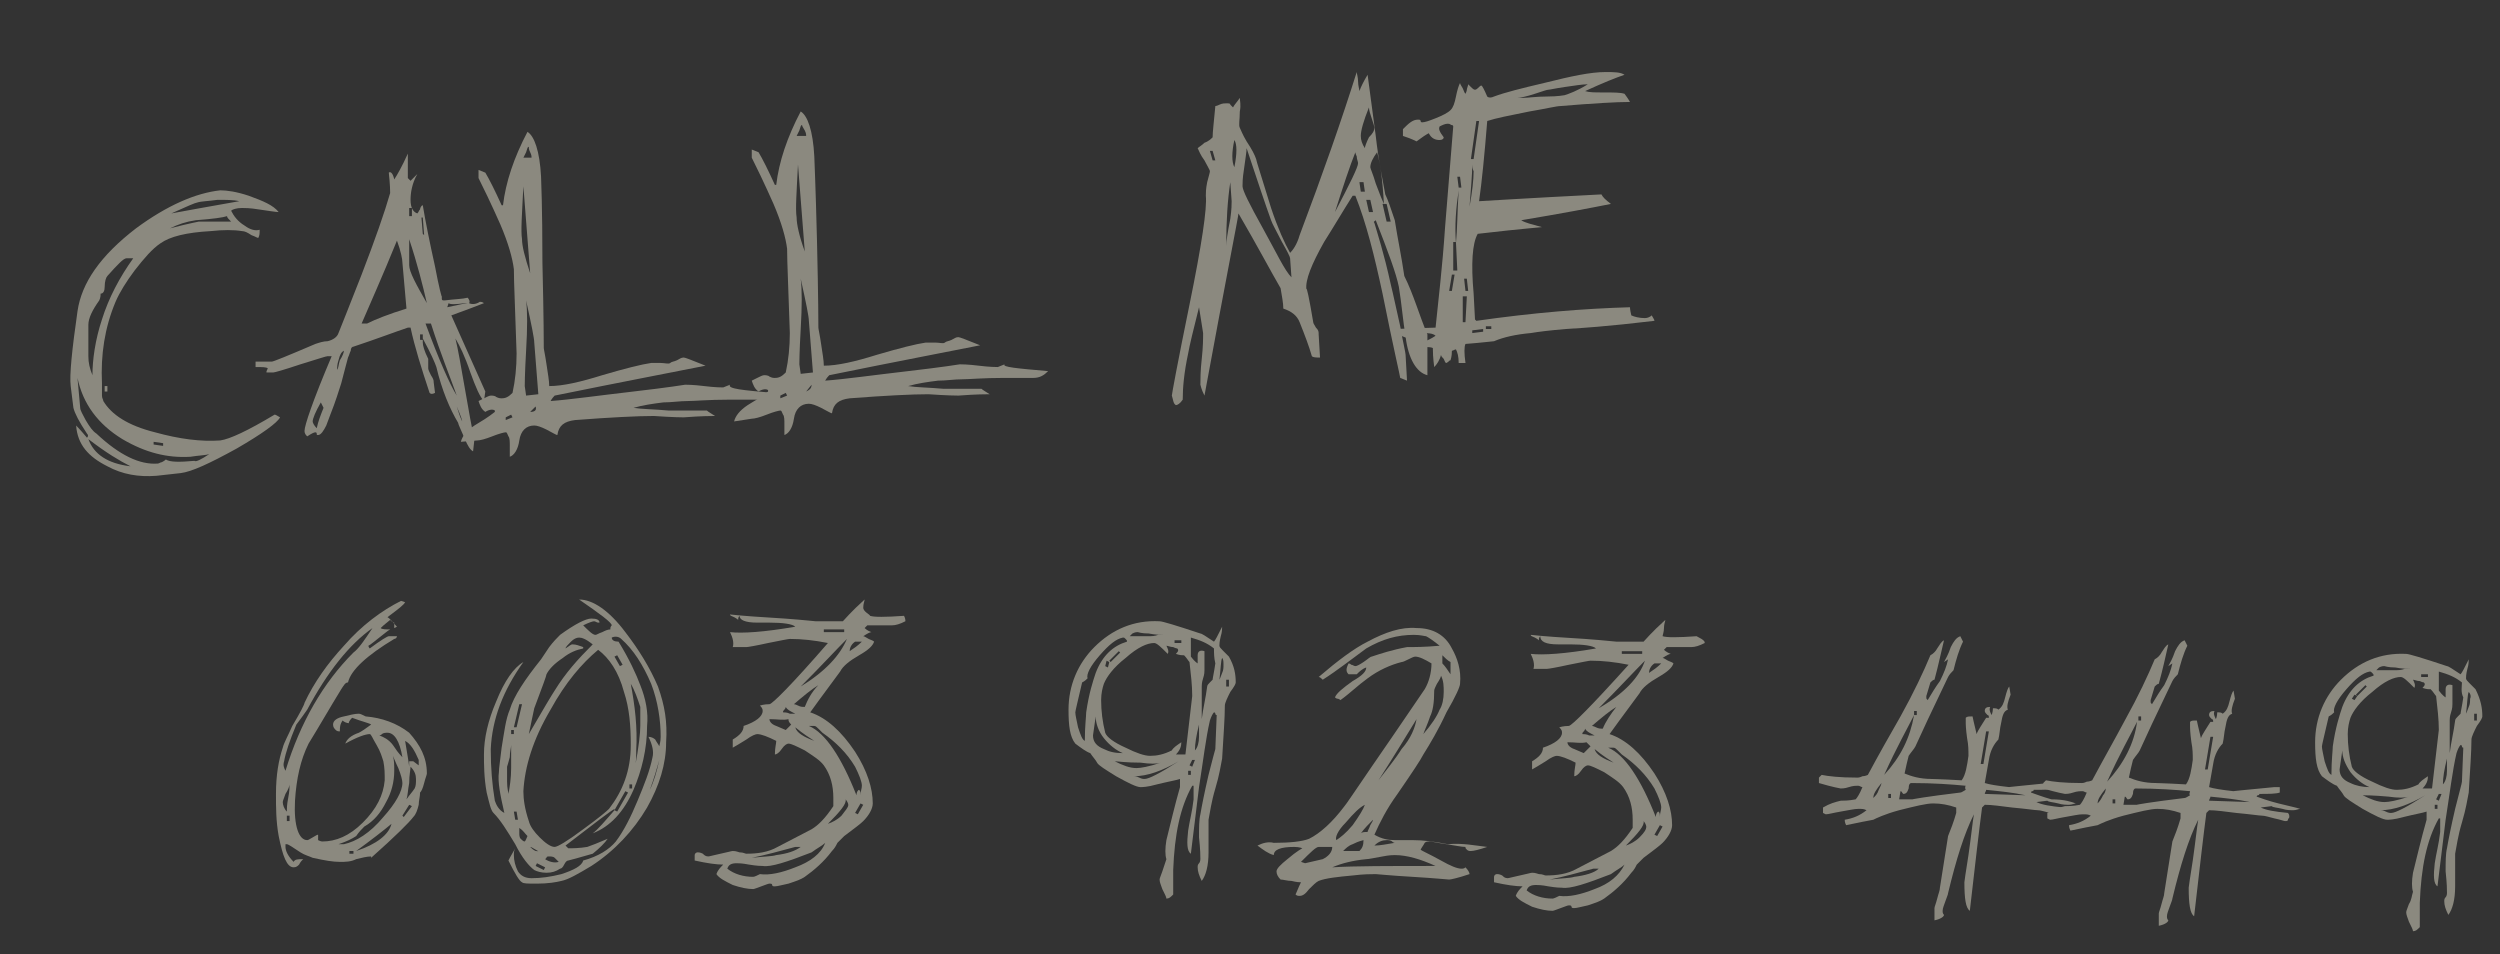 <?xml version="1.0" encoding="utf-8"?>
<!-- Generator: Adobe Illustrator 21.0.2, SVG Export Plug-In . SVG Version: 6.00 Build 0)  -->
<svg version="1.1" id="Vrstva_1" xmlns="http://www.w3.org/2000/svg" xmlns:xlink="http://www.w3.org/1999/xlink" x="0px" y="0px"
	 viewBox="0 0 183.9 70.2" style="enable-background:new 0 0 183.9 70.2;" xml:space="preserve">
<rect x="0" y="0" width="183.9" height="70.2" fill="#333333" stroke="none"/>
<style type="text/css">
	.st0{opacity:0.43;}
	.st1{enable-background:new    ;}
	.st2{fill:#FFFBE4;}
</style>
<g>
	<title>call</title>
	<g id="Vrstva_2">
		<g id="Vrstva_1-2">
			<g class="st0">
				<g class="st1">
					<path class="st2" d="M31.4,56.9c0,0.1-0.1,0.3-0.2,0.7c-0.1,0.4-0.2,0.6-0.3,0.7c0,0.3-0.1,0.6-0.1,0.9
						c-0.1,0.4-0.2,0.7-0.4,0.9c-0.3,0.4-1.3,1.4-3.1,3l0-0.1c-0.3,0-0.7,0.1-1.1,0.2c-0.4,0.2-0.8,0.2-1.2,0.2
						c-0.5,0-1.1-0.1-2-0.3c-0.2-0.1-0.6-0.2-0.9-0.4c-0.6-0.4-0.9-0.6-1-0.6c0,0-0.1,0-0.1,0c0,0,0,0,0,0.2c0,0.3,0.2,0.7,0.6,1.1
						c0.1-0.2,0.3-0.2,0.7-0.2c-0.1,0.1-0.2,0.2-0.3,0.4c-0.1,0.1-0.2,0.2-0.4,0.2c-0.5,0-0.8-0.8-1.1-2.3c-0.2-1.1-0.2-2.1-0.2-3.1
						c0-1.4,0.2-2.5,0.5-3.4c0.1-0.4,0.4-0.9,0.7-1.6c0.6-1,0.9-1.6,0.9-1.7c0.7-1.5,1.7-2.9,2.9-4.2c1.3-1.5,2.8-2.6,4.2-3.3
						l0.3,0.1c-0.1,0.2-0.5,0.5-1.3,1.1c0.2,0.1,0.4,0.4,0.7,0.7L29,46.2l0-0.4c-0.1,0-0.2-0.1-0.3-0.2c-0.1,0.1-0.4,0.3-0.7,0.6
						c0.1,0.1,0.4,0.1,0.7,0.1c-0.2,0.1-0.4,0.3-0.8,0.6c-0.4,0.3-0.6,0.5-0.8,0.6c0,0,0,0.1,0.1,0.2c0.8-0.6,1.3-0.9,1.4-0.9l0.6,0
						C29.2,46.9,29.1,47,29,47c0,0,0,0,0,0c-2,1.2-3.2,2.3-3.4,3.2c-0.2,0-0.3,0.2-0.5,0.5c-0.8,1.3-1.6,2.7-2.4,4
						c-0.6,1.2-0.9,2.6-1,4.2c-0.1,1.9,0.3,2.9,0.9,2.9c0.1,0,0.2-0.1,0.4-0.2c0.2-0.1,0.3-0.2,0.4-0.2l0,0.4c0,0,0.2,0.1,0.3,0.1
						c1,0,2-0.4,3-1.4c1-1,1.5-2,1.6-3.1c0-0.5,0-0.9-0.1-1.4c-0.1-0.3-0.2-0.7-0.5-1.2S27.3,54,27.2,54c-0.3,0-0.9,0.2-1.8,0.7
						c0.1-0.3,0.4-0.6,1-0.8c0.2-0.1,0.5-0.3,0.9-0.6c-0.1-0.1-0.6-0.2-1.4-0.5c-0.2,0.2-0.3,0.4-0.2,0.4c-0.2,0-0.4-0.1-0.5-0.2
						c-0.2,0.3-0.2,0.5-0.2,0.8c-0.1,0-0.2,0-0.3-0.1c-0.1-0.1-0.2-0.2-0.2-0.4c0-0.3,0.3-0.5,0.8-0.6c0.4-0.1,0.8-0.2,1.1-0.2
						c0.1,0,0.3,0.1,0.5,0.2c1.2,0.1,2.3,0.5,3.2,1.2C30.9,54.8,31.4,55.7,31.4,56.9z M21.3,57.7c0,0.1-0.1,0.4-0.3,0.7
						c-0.1,0.3-0.2,0.5-0.2,0.6c0,0.2,0.1,0.5,0.3,0.7c0-0.2,0-0.5,0.1-1C21.3,58.2,21.3,57.9,21.3,57.7z M27.4,46.2
						c-1.7,1.2-3.3,3.2-4.8,6c-0.2,0.3-0.5,0.7-0.8,1.1c-0.5,1.2-0.8,2.1-0.9,2.7c-0.1,0.3,0,0.5,0.1,0.7c1.1-3.6,2.8-6.5,5-8.7
						C26.4,47.7,26.8,47.1,27.4,46.2z M21.3,60.4l0-0.4l-0.2,0l0,0.4L21.3,60.4z M29.6,57.6c0-0.2-0.1-0.6-0.3-1.1
						c-0.2-0.4-0.3-0.7-0.4-0.9c0.1,0.3,0.1,0.7,0.1,1.1c0,0.8-0.2,1.6-0.6,2.3c-0.4,0.8-0.9,1.4-1.6,1.8c-0.2,0.2-0.4,0.4-0.6,0.7
						c-0.3,0.2-0.7,0.4-1.3,0.6l0.4,0c0.9-0.2,1.9-0.8,2.9-2C29.1,59.1,29.6,58.2,29.6,57.6z M26,62.8l0-0.2l-0.3,0l0,0.2L26,62.8z
						 M28.8,60.6c-0.6,0.5-1.5,1.2-2.6,2C27.7,62.1,28.6,61.4,28.8,60.6z M29.6,55.7c-0.2-1.2-0.6-1.8-1.1-1.8c-0.1,0-0.3,0-0.4,0.1
						c-0.1,0.1-0.2,0.1-0.2,0.1c0.3,0.1,0.7,0.3,1,0.7C29.1,55.1,29.3,55.4,29.6,55.7z M30.3,59.3l-0.2-0.1L29.6,60l0.1,0.1
						L30.3,59.3z M30.8,56.3l0-0.4c-0.3-0.7-0.6-1.2-1-1.4c0.2,1.2,0.3,1.8,0.3,1.9l0-0.4l0.3,0L30.8,56.3z M30.6,57.3
						c0-0.3-0.1-0.6-0.4-0.9c0,0.2-0.1,0.6-0.1,1.2c-0.1,0.5-0.1,0.9-0.2,1.2c0.2-0.3,0.4-0.5,0.6-0.8
						C30.6,57.8,30.6,57.6,30.6,57.3z"/>
					<path class="st2" d="M49,54.6c0,1.6-0.5,3.2-1.4,4.8c-1,1.7-2.4,3.2-4.1,4.3c-1,0.6-1.7,1-2.2,1.1c-0.4,0.1-1,0.2-1.8,0.2
						c-0.7,0-1,0-1.1-0.1c-0.2-0.1-0.5-0.6-1-1.6c0,0,0.2-0.4,0.5-0.9c-0.1,0.2-0.1,0.3-0.1,0.5c0,0.4,0.1,0.8,0.3,1.2
						c0.2,0.3,0.5,0.5,1,0.5c0.7,0,1.4-0.1,2.2-0.3c0.9-0.3,1.5-0.6,1.6-1c1.1-0.3,1.9-0.8,2.4-1.4c0.6-0.8,1.1-1.8,1.6-3
						c0.5-1.2,0.9-2.2,1.1-3.2c0.1-0.4,0-0.9-0.3-1.5c0.2,0,0.4,0.1,0.5,0.2c0.1,0.2,0.2,0.3,0.3,0.5c0-0.1,0.1-0.3,0.1-0.7
						c0-1.2-0.2-2.6-0.7-3.9c-0.6-1.4-1.3-2.5-2.2-3.3c-0.2-0.2-0.5-0.2-0.7-0.1c0,0.2,0.2,0.3,0.5,0.3c0.8,1.3,1.3,2.4,1.6,3.2
						c0.4,1,0.6,2,0.5,3c0,1.7-0.4,3.3-1,4.7c-0.7,1.6-1.7,2.7-3,3.2c0.4-0.3,0.9-0.9,1.6-1.7l0-0.1c-0.2,0.1-1.4,1-3.6,2.7l0.2,0.2
						c0.3,0,0.8,0,1.4-0.1c0.3-0.1,0.8-0.3,1.5-0.6c-0.2,0.3-0.6,0.7-1.1,1.1c-0.4,0.1-1,0.3-1.8,0.5c-0.1,0-0.2,0.1-0.3,0.3
						c-0.1,0.2-0.2,0.3-0.3,0.3c-0.3,0.2-0.6,0.3-1,0.3c-0.4,0-0.7-0.1-0.9-0.2c-0.4-0.3-0.9-0.9-1.4-1.9c-0.6-1-1.1-1.8-1.6-2.3
						c-0.2-0.2-0.3-0.7-0.5-1.5c-0.2-1.1-0.2-2.1-0.2-2.8c0-1.2,0.3-2.5,0.9-3.9c0.6-1.5,1.3-2.5,2-2.9c-1.5,2.1-2.3,4.2-2.4,6.4
						c0,1.4,0.1,2.6,0.3,3.8c0.1,0.3,0.3,0.7,0.7,0.9c-0.3-1.3-0.5-2.3-0.4-3c0-0.3,0.1-0.9,0.2-1.8c0.2-1.2,0.3-2.1,0.6-2.8
						c0.3-1,1.1-2.2,2.3-3.7c0,0,0.2-0.3,0.6-0.9c0.3-0.4,0.6-0.7,0.8-0.9c1.1-0.8,1.9-1.2,2.3-1.2c0.4,0,0.6,0.1,0.6,0.3
						c0,0-0.1,0-0.1,0c-0.1,0-0.2-0.1-0.3-0.1c-0.1,0-0.4,0.1-0.8,0.3c0.4,0.4,0.7,0.7,0.9,0.7c0.1,0,0.2-0.1,0.5-0.2
						c0.2-0.1,0.4-0.2,0.6-0.2c0,0,0-0.1,0-0.1c0,0,0-0.1,0.1-0.2c0-0.2-0.8-0.8-2.4-1.9c1,0,2.2,0.8,3.4,2.4c1,1.3,1.8,2.6,2.4,4
						C48.9,51.9,49.1,53.1,49,54.6z M37.6,54.8c0,0.2-0.1,0.5-0.1,0.9c-0.1,0.4-0.2,0.7-0.2,0.7c0,0.2,0,0.6,0,1.1
						c0,0.5,0.1,0.8,0.1,0.9c0.1-0.5,0.2-1.2,0.2-1.9C37.6,55.3,37.6,54.8,37.6,54.8z M37.8,54l0-0.3l-0.2,0l0,0.3L37.8,54z
						 M38.4,51.8l-0.2,0l-0.4,1.7l0.2,0L38.4,51.8z M38.1,60.3L38,59.7l-0.2,0l0.1,0.6L38.1,60.3z M38.8,61.5
						c-0.2-0.2-0.3-0.4-0.6-0.6l0,0.4c0,0.1,0,0.3,0.1,0.4c0.1,0.1,0.2,0.2,0.3,0.2C38.7,61.8,38.7,61.7,38.8,61.5z M46.4,54.8
						c0-1.4-0.1-2.7-0.5-3.9c-0.4-1.5-1.1-2.5-1.9-3.1c-1.2,1-2.4,2.4-3.5,4.4c-1.3,2.2-1.9,4.2-2,6c0,0.6,0.1,1.3,0.4,2.2
						c0.1,0.4,0.4,0.8,0.8,1.2c0.4,0.4,0.8,0.7,1.1,0.7c0.2,0,0.9-0.4,2.1-1.3c1.1-0.8,1.7-1.3,1.9-1.5
						C45.8,58.2,46.4,56.7,46.4,54.8z M43.6,47.4c-0.5-0.4-0.8-0.5-1-0.5c-0.2,0-0.4,0.1-0.6,0.3c-0.2,0.2-0.4,0.4-0.4,0.5
						c0.3-0.2,0.4-0.3,0.5-0.3c0.3,0,0.5,0.1,0.8,0.2l0,0.1c-0.5,0.1-1,0.3-1.5,0.7c-0.6,0.4-1,0.8-1.2,1.2c0,0.1-0.3,0.9-0.9,2.5
						c-0.1,0.4-0.2,1-0.4,1.9c1.1-1.9,1.7-2.9,1.9-3.2C41.6,49.5,42.5,48.5,43.6,47.4z M39.8,62.7c-0.1,0-0.2-0.1-0.4-0.2
						c-0.2-0.1-0.3-0.2-0.4-0.2c0.1,0.1,0.2,0.2,0.4,0.3C39.7,62.6,39.8,62.7,39.8,62.7z M40.1,63.8l-0.6-0.3l-0.1,0.2L40,64
						L40.1,63.8z M41.1,63.4c0,0-0.1-0.1-0.3-0.3C40.7,63,40.5,63,40.4,63c-0.1,0-0.2,0-0.2,0.1c-0.1,0.1-0.1,0.1-0.1,0.1
						C40.4,63.4,40.8,63.5,41.1,63.4z M45.8,48.9l-0.4-0.7l-0.2,0.1l0.4,0.7L45.8,48.9z M46.2,58.3l-0.2-0.1l-0.8,1.4l0.2,0.1
						L46.2,58.3z M46.5,58l0-0.3l-0.2,0l0,0.3L46.5,58z M47.1,53.4c0-0.8,0-1.2,0-1.4c-0.2-0.6-0.4-1.2-0.7-1.7
						c0.3,1.6,0.5,3.2,0.4,4.9c0,0.4,0,0.9-0.1,1.3C47,54.9,47.1,53.9,47.1,53.4z M48.5,55.9c-0.2,0.7-0.4,1.4-0.7,2.2
						C48.1,57.5,48.3,56.8,48.5,55.9z"/>
					<path class="st2" d="M66.6,45.7c-0.4,0.2-0.7,0.3-1,0.3c-0.1,0-0.3,0-0.8,0c-0.5,0-0.8,0-1,0l-0.2,0.2c0,0,0.2,0.2,0.5,0.3
						c-0.1,0-0.3,0.1-0.6,0.3c0.1,0,0.2,0.1,0.4,0.2c0.2,0.1,0.3,0.1,0.4,0.2c-0.1,0.3-0.4,0.6-1.1,1c-0.7,0.4-1.2,0.8-1.4,1.2
						c-0.5,0.7-1.2,1.6-2.2,3c1.2,0.4,2.3,1.4,3.3,2.9c0.9,1.4,1.3,2.7,1.3,3.8c0,0.4-0.3,0.9-0.7,1.3c-0.2,0.2-0.6,0.5-1.4,1.1
						c-0.1,0.1-0.3,0.3-0.5,0.5c-0.1,0.2-0.2,0.4-0.4,0.6c-0.6,0.8-1.3,1.4-2,1.9c-0.3,0.2-0.6,0.3-1.2,0.5c-0.5,0.1-0.8,0.2-1,0.2
						c-0.1,0-0.2,0-0.2-0.1s-0.1-0.1-0.2-0.1c-0.1,0-0.3,0.1-0.6,0.2s-0.5,0.2-0.6,0.2c-0.4,0-0.9-0.1-1.5-0.3
						c-0.6-0.3-1-0.5-1.2-0.8c0.1-0.3,0.3-0.5,0.5-0.7c-0.5,0-1.2-0.1-2.1-0.3l0-0.4c0-0.1,0.1-0.2,0.2-0.2c0.1,0,0.2,0,0.4,0.1
						c0.1,0.1,0.2,0.2,0.4,0.2c0.1,0,0.4-0.1,0.9-0.2c0.5-0.1,0.8-0.2,0.9-0.2c0.1,0,0.2,0,0.5,0.1c0.3,0,0.4,0.1,0.5,0.1
						c0.8,0,1.6-0.1,2.3-0.5c0.8-0.4,1.7-0.9,2.5-1.3c0.5-0.3,1-0.8,1.6-1.7c0,0,0-0.2,0-0.6c0-0.9-0.2-1.7-0.7-2.4
						c-0.3-0.4-0.8-0.7-1.4-1.1c-0.6-0.3-1-0.5-1.2-0.5c-0.1,0-0.3,0.1-0.5,0.4c-0.2,0.3-0.4,0.4-0.5,0.4c0-0.5,0.1-0.8,0.1-1
						c-0.6-0.3-1.1-0.5-1.4-0.5c-0.1,0-0.4,0.1-0.8,0.4c-0.5,0.3-0.8,0.5-1,0.6l0-0.6c0.5-0.3,0.8-0.6,0.8-1
						c0.9-0.3,1.4-0.7,1.4-1.1c0-0.1,0-0.2-0.2-0.4c0,0,0.3-0.1,0.7-0.1c0.2,0,1.7-1.5,4.3-4.5c-1-0.2-1.9-0.3-2.8-0.3
						c-0.1,0-0.6,0.1-1.6,0.3c-0.9,0.2-1.5,0.3-1.6,0.3c-0.1,0-0.2,0-0.5,0s-0.4,0-0.5,0c0.1-0.3,0-0.7-0.2-1.1
						c0.9,0.1,2.5,0,4.8-0.4c-0.2-0.2-0.9-0.3-1.9-0.3c-0.1,0-0.2,0-0.4,0c-0.2,0-0.4,0-0.5,0c-0.9,0-1.3-0.2-1.3-0.5
						c-0.1,0.1-0.1,0.2-0.1,0.3c0,0-0.1-0.1-0.3-0.2s-0.3-0.1-0.3-0.2c0.9,0.1,2.3,0.2,4,0.3c1.4,0.1,2.2,0.2,2.3,0.2
						c0.1,0,0.4,0,0.9,0c0.6,0,1,0,1.1,0c0.1-0.1,0.6-0.7,1.6-1.6c0,0.1-0.1,0.3-0.1,0.6S64,45.2,64,45.3c0.3,0.1,1.1,0.1,2.5,0
						C66.6,45.5,66.6,45.6,66.6,45.7z M60.7,62c-0.2,0.2-0.6,0.4-1,0.7c-1.8,0.7-3,1.1-3.6,1c-0.1,0-0.4,0-1-0.1
						c-0.5-0.1-0.8-0.1-0.9-0.1c-0.4,0-0.6,0.1-0.7,0.4c0.5,0.4,1.2,0.6,1.9,0.6c0.1,0,0.3-0.1,0.5-0.2c0.7,0.1,1.6-0.1,2.6-0.5
						C59.6,63.4,60.4,62.8,60.7,62z M58.9,62.3l-0.4,0c-1.1,0.3-2.2,0.6-3.2,0.8c0.9-0.1,1.5-0.1,1.8-0.2
						C57.9,62.8,58.5,62.6,58.9,62.3z M58.2,53.3C58,53.1,58,53,58,52.9c-0.4,0.1-0.8,0-1.4,0c0,0.2,0.2,0.4,0.5,0.5
						c0.2,0.1,0.5,0.2,0.7,0.3L58.2,53.3z M58.5,52.5c-0.4-0.2-0.6-0.3-0.7-0.5c0,0,0,0.1-0.1,0.2c-0.1,0.1-0.1,0.1-0.1,0.2
						c0.1,0,0.3,0,0.5,0.1C58.2,52.5,58.4,52.5,58.5,52.5z M60.2,50.4c-0.5,0.3-1.1,0.8-1.8,1.4c0,0,0.1,0,0.3,0.1
						c0.2,0.1,0.3,0.1,0.5,0.1C59.4,51.5,59.7,50.9,60.2,50.4z M59.9,54.5c-0.3-0.2-0.8-0.5-1.4-1C58.6,53.9,59.1,54.2,59.9,54.5z
						 M62.3,47c-0.8,0.8-1.9,2-3.4,3.5C60.7,49.4,61.8,48.2,62.3,47z M63.4,57.8c0-0.3-0.2-0.8-0.5-1.4c-0.6-1-1.4-1.8-2.4-2.5
						c0,0-0.1-0.1-0.3-0.3c-0.1-0.1-0.2-0.2-0.3-0.2l-0.4,0c1.2,0.5,2.4,2.3,3.5,5.1c0-0.2,0.1-0.4,0.2-0.4c0.1,0.1,0.1,0.2,0.1,0.4
						C63.3,58.2,63.4,58,63.4,57.8z M62.1,46.5l0-0.2l-1.5,0l0,0.2L62.1,46.5z M62.4,59.2c0-0.1-0.1-0.3-0.2-0.4
						c0.1,0.3-0.4,0.9-1.3,1.8c0.3-0.1,0.7-0.3,1-0.6C62.2,59.6,62.4,59.4,62.4,59.2z M63.4,47.2l-0.5,0c-0.3,0.2-0.4,0.5-0.4,0.7
						C62.8,47.7,63.1,47.5,63.4,47.2z M63.5,59.2l-0.2-0.1l-0.4,0.7l0.2,0.1L63.5,59.2z"/>
					<path class="st2" d="M90.9,50.2c0,0.1-0.1,0.3-0.4,0.7c-0.2,0.4-0.4,0.8-0.4,1c0,0.9-0.1,2.2-0.2,3.9c-0.1,0.5-0.2,1.2-0.5,2.2
						c-0.3,1-0.4,1.8-0.5,2.3c0,0.2,0,0.6,0,1.1c0,0.6,0,1.1,0,1.3c0,1-0.2,1.7-0.5,2.1c-0.2-0.4-0.3-0.7-0.3-1c0-0.1,0-0.2,0.1-0.3
						c0.1-0.1,0.1-0.3,0.1-0.3c0-0.2,0-0.7-0.1-1.6c0-0.7,0-1.3,0.1-1.7c0.1-0.6,0.3-1.6,0.6-2.9c0.3-1.2,0.5-1.9,0.5-1.9l0.1-2.5
						c0,0-0.1,0-0.1-0.1c0-0.1-0.1-0.1-0.1-0.1c-0.1,0.1-0.2,0.3-0.3,0.6c-0.3,1.3-0.5,3-0.8,4.9c-0.2,1.6-0.4,3.3-0.6,4.9
						c-0.3-0.2-0.3-0.8-0.2-1.7c0.1-0.7,0.3-1.4,0.4-2.3l0-1l-0.1,0c-0.9,1.6-1.3,3.6-1.4,6.2c0,0.5,0,1.2,0,1.8
						c-0.2,0.2-0.3,0.3-0.5,0.3c0-0.1-0.1-0.3-0.3-0.7c-0.1-0.3-0.2-0.5-0.2-0.7c0-0.1,0.1-0.3,0.2-0.6c0.1-0.3,0.2-0.6,0.3-0.9
						c-0.1-0.3-0.1-0.8,0-1.4c0.3-1.2,0.6-2.5,1-3.9l0-0.6c-0.3,0.1-0.9,0.2-1.7,0.4c-0.7,0.2-1.1,0.2-1.2,0.2
						c-0.3,0-0.9-0.3-1.8-0.8c-0.8-0.5-1.3-0.8-1.4-1c-0.1-0.2-0.3-0.4-0.5-0.7c-0.3-0.1-0.7-0.4-1.1-0.7c-0.4-0.5-0.5-1.3-0.5-2.5
						c0-1.8,0.7-3.4,1.9-4.6c1.3-1.3,2.9-2,4.8-1.9c0.2,0,1.2,0.3,3,0.9c0.1,0,0.4,0.2,1,0.6c0.1-0.1,0.3-0.5,0.6-1.1
						c0,0.1,0,0.4-0.1,0.7c-0.1,0.4-0.1,0.6-0.1,0.7c0,0.1,0.1,0.2,0.3,0.4c0.2,0.2,0.3,0.3,0.4,0.4C90.8,49,90.9,49.6,90.9,50.2z
						 M82.9,47.2c0-0.1,0-0.1-0.1-0.2c-0.1-0.1-0.1-0.1-0.2-0.1c-0.5,0.1-1,0.5-1.7,1.3c-0.7,0.8-1,1.4-0.9,1.7
						c-0.1,0.1-0.2,0.2-0.4,0.3c-0.3,1.3-0.5,2.1-0.5,2.2c0,0.2,0.1,0.6,0.2,1.1c0.2,0.6,0.3,0.9,0.5,1c0-1.1,0.1-1.8,0.1-2.1
						c0.2-1.4,0.5-2.3,0.7-2.9C81.1,48.2,81.9,47.5,82.9,47.2z M82.6,55.4c-0.5-0.2-1-0.6-1.4-1.1s-0.6-1.1-0.6-1.6l-0.2,1.4
						c0,0.5,0.3,0.8,0.8,1C81.6,55.3,82,55.4,82.6,55.4z M87.7,51.2c0-0.8-0.1-1.6-0.2-2.5c-0.1-0.1-0.2-0.3-0.4-0.5
						c-0.2,0-0.3,0-0.6-0.1c0.2-0.2,0.2-0.3,0.1-0.4c0,0-0.1,0-0.3-0.1c-0.2,0-0.4-0.1-0.5-0.1c0.1,0.2,0.2,0.4,0.1,0.6
						c-0.5-0.5-0.8-0.8-1-0.8c-0.5,0-1.2,0.3-2.1,1.1c-0.9,0.7-1.4,1.4-1.6,1.9C81.1,50.6,81,51,81,51.5c0,0.8,0.1,1.6,0.3,2.4
						c0.1,0.3,0.6,0.7,1.5,1.1c0.8,0.4,1.4,0.6,1.8,0.6c0.5,0,1-0.1,1.6-0.4c0.1-0.2,0.4-0.4,0.7-0.6c0,0.3-0.1,0.6-0.4,0.9l0.7,0
						L87.7,51.2z M81.6,48.7l-0.2-0.1L81.3,49l0.2,0.1L81.6,48.7z M82.4,48l-0.1-0.1l-0.7,0.7l0.1,0.1L82.4,48z M85.4,56.1
						c-0.3,0.1-0.8,0.1-1.5,0C82.8,56.1,82.2,56,82,56c0.6,0.3,1.1,0.5,1.6,0.5C83.9,56.5,84.5,56.4,85.4,56.1z M86,46.7l-0.4,0
						c-0.2,0-0.6,0-1.1-0.1c-0.5,0-0.8-0.1-0.8-0.1c-0.1,0-0.2,0-0.4,0.1c-0.1,0.1-0.2,0.2-0.2,0.2l1.5,0c0.1,0,0.3,0,0.6-0.1
						C85.7,46.7,85.9,46.7,86,46.7z M86.7,56c-1.2,0.7-2.3,1.1-3.3,1.1c0.1,0,0.2,0,0.4,0.1c0.2,0.1,0.3,0.1,0.4,0.1
						C84.5,57.3,85.3,56.9,86.7,56z M86.9,47.3l0-0.2l-0.5,0l0,0.2L86.9,47.3z M87.6,57l0-0.3l-0.2,0l0,0.3L87.6,57z M87.9,55.9
						l-0.2,0l-0.2,0.4l0.2,0.1L87.9,55.9z M89.3,47.7c-0.5-0.4-1-0.6-1.7-0.8l0,1.4c0.3,0.4,0.5,0.5,0.5,0.5c0,0,0-0.1,0-0.3
						c0-0.1,0-0.2,0-0.3c0-0.3,0.2-0.4,0.5-0.3l0,1.4c0,0.1,0,0.3-0.1,0.6c-0.1,0.3-0.1,0.5-0.1,0.6c0,0.3,0,0.7,0,1.2
						c0,0.6,0,1,0,1.2c0.1-0.8,0.3-1.6,0.4-2.4c0-0.1,0.1-0.2,0.2-0.3c0.1-0.1,0.1-0.1,0.2-0.2c0-0.1,0.1-0.5,0.2-1.2
						C89.3,48.4,89.3,48,89.3,47.7z M88.2,53.3c-0.2,0.8-0.3,1.4-0.3,1.9c0.2-0.2,0.3-0.6,0.3-1C88.2,53.8,88.2,53.6,88.2,53.3z
						 M89.9,48.4c-0.1,0.2-0.1,0.8-0.2,1.6c0,0,0.1-0.2,0.2-0.5c0.1-0.2,0.1-0.4,0.1-0.6C90,48.7,90,48.5,89.9,48.4z M90.4,50.5
						l0-0.5l-0.2,0l0,0.5L90.4,50.5z"/>
					<path class="st2" d="M109.4,62.3c-0.6,0.2-1,0.3-1.2,0.3c-0.1,0-0.2,0-0.3-0.1s-0.1-0.1-0.1-0.2c-0.3,0-0.7-0.1-1.4-0.2
						c-0.7-0.1-1.1-0.2-1.2-0.2c-0.2,0-0.3,0-0.4,0.1c-0.1,0.2-0.2,0.3-0.3,0.5c0.1,0.1,0.6,0.3,1.5,0.8c0.7,0.4,1.2,0.6,1.5,0.6
						c0.1,0,0.2,0,0.3-0.1c0.2,0.2,0.3,0.4,0.3,0.5c-0.9,0.3-1.4,0.4-1.5,0.4c-0.1,0-1-0.1-2.7-0.2c-1.7-0.1-2.6-0.2-2.7-0.2
						c-0.3,0-0.9,0-1.7,0.1c-1.1,0.1-2,0.2-2.5,0.4c-0.2,0.1-0.4,0.3-0.7,0.6c-0.3,0.4-0.5,0.5-0.7,0.5c-0.1,0-0.2,0-0.3-0.1
						c0.1-0.2,0.2-0.5,0.4-0.9c-0.1,0-0.3,0-0.7-0.1c-0.3,0-0.6-0.1-0.8-0.1c-0.2-0.2-0.3-0.4-0.3-0.6c0-0.2,0.3-0.5,0.8-0.9
						c0.7-0.6,1.1-0.8,1.1-0.8c0,0-0.2-0.1-0.6-0.1c-1,0-1.5,0.2-1.5,0.6c-0.4-0.1-0.8-0.4-1.2-0.7c0.4-0.2,0.8-0.3,1.2-0.2
						c1.2,0,2.1-0.1,2.6-0.3c0.8-0.4,1.7-1.2,2.6-2.4c0.1-0.1,0.7-1,2-2.9c0.9-1.3,2.2-3.2,3.9-5.7c0.3-0.5,0.5-1.2,0.5-1.9
						c-0.5-0.3-0.9-0.5-1.2-0.5c-0.1,0-0.3,0.1-0.5,0.2c-0.2,0.1-0.4,0.2-0.5,0.2c-0.8,0.2-1.7,0.6-2.5,1.2c-0.7,0.5-1.3,1.1-2,1.6
						c0,0-0.1-0.1-0.2-0.1s-0.2-0.1-0.2-0.1c0.1-0.3,0.6-0.7,1.3-1.2c0.7-0.4,1-0.7,1-1c-0.3,0.1-0.5,0.3-0.7,0.5l-0.6,0
						c-0.2-0.2-0.2-0.4,0-0.8c0,0,0.1,0,0.2,0.1c0.1,0,0.2,0.1,0.3,0.1c0.1,0,0.3-0.1,0.6-0.3c0.3-0.2,0.5-0.4,0.6-0.4
						c0.6-0.2,1.5-0.5,2.6-0.7c0.5,0,1.3,0,2.4-0.1c-0.5-0.4-0.8-0.6-1-0.7c-0.1,0-0.4-0.1-0.9-0.1c-1.2,0-2.3,0.3-3.5,1
						c-1.1,0.8-2.1,1.6-3.2,2.3c-0.1-0.1-0.2-0.2-0.3-0.2c1.4-1.2,2.6-2.1,3.6-2.6c1.3-0.7,2.5-1.1,3.6-1c1.2,0,2.1,0.5,2.6,1.5
						c0.4,0.7,0.7,1.6,0.6,2.6c0,0.2-0.3,0.9-1,2.1c-0.6,1.3-1.2,2.3-1.7,3.1c-0.2,0.4-0.8,1.3-1.9,2.9c-0.8,1.1-1.3,2.1-1.7,3
						c0.5,0.3,1,0.4,1.5,0.4c0.4,0,0.8,0,1.3,0c0.8,0,1.6,0.1,2.6,0.3C107.6,62,108.5,62.2,109.4,62.3z M98,62.3l-1,0
						c-0.2,0-0.6,0.4-1.3,1.1l0.3,0.1c0.4-0.1,0.9-0.2,1.3-0.3C97.7,63,98,62.7,98,62.3z M105.6,63.7c-1.1-0.5-2.1-0.8-3-0.8
						c-0.1,0-0.4,0-0.9,0.1c-0.6,0.1-1,0.2-1.2,0.2c-1,0.1-1.8,0.3-2.5,0.6C99.6,63.7,102.2,63.7,105.6,63.7z M100.4,59.2
						c-0.4,0.2-0.8,0.6-1.4,1.3c-0.6,0.6-0.8,1.1-0.7,1.3c0.3-0.2,0.7-0.5,1.2-1.1C100,60,100.3,59.5,100.4,59.2z M100.3,61.8
						c-0.4,0.1-0.6,0.2-0.8,0.3c-0.3,0.1-0.5,0.3-0.7,0.5l1.2,0C100.2,62.4,100.3,62.2,100.3,61.8z M101,60.3
						c-0.3,0.3-0.6,0.6-0.9,1c0.1-0.1,0.3-0.1,0.5-0.1c0-0.1,0.1-0.2,0.2-0.5C100.9,60.5,101,60.4,101,60.3z M102.6,62
						c0,0-0.1,0-0.2-0.1c-0.1-0.1-0.3-0.1-0.4-0.1c-0.3,0-0.6,0.1-0.9,0.4C101.5,62.2,102,62.1,102.6,62z M104.2,52.9
						c-0.8,1.3-1.7,2.8-2.8,4.5c0.6-0.8,1.2-1.5,1.7-2.3C103.8,54.3,104.1,53.5,104.2,52.9z M106.2,50.9c0-0.4,0-0.8-0.2-1.2
						c0,0.1-0.1,0.3-0.3,0.6c-0.1,0.2-0.2,0.4-0.2,0.5c0,0.9-0.1,1.5-0.3,1.9c-0.2,0.6-0.4,1-0.5,1.3c0.6-0.7,1-1.3,1.2-1.8
						C106.1,51.9,106.2,51.4,106.2,50.9z M106.7,49.6l0-0.9c-0.2-0.1-0.4-0.3-0.6-0.5l0,0.6C106.3,49,106.5,49.3,106.7,49.6z"/>
					<path class="st2" d="M125.4,47.3c-0.4,0.2-0.7,0.3-1,0.3c-0.1,0-0.3,0-0.8,0c-0.5,0-0.8,0-1,0l-0.2,0.2c0,0,0.2,0.2,0.5,0.3
						c-0.1,0-0.3,0.1-0.6,0.3c0.1,0,0.2,0.1,0.4,0.2c0.2,0.1,0.3,0.1,0.4,0.2c-0.1,0.3-0.4,0.6-1.1,1c-0.7,0.4-1.2,0.8-1.4,1.2
						c-0.5,0.7-1.2,1.6-2.2,3c1.2,0.4,2.3,1.4,3.3,2.9c0.9,1.4,1.3,2.7,1.3,3.8c0,0.4-0.3,0.9-0.7,1.3c-0.2,0.2-0.6,0.5-1.4,1.1
						c-0.1,0.1-0.3,0.3-0.5,0.5c-0.1,0.2-0.2,0.4-0.4,0.6c-0.6,0.8-1.3,1.4-2,1.9c-0.3,0.2-0.6,0.3-1.2,0.5c-0.5,0.1-0.8,0.2-1,0.2
						c-0.1,0-0.2,0-0.2-0.1s-0.1-0.1-0.2-0.1c-0.1,0-0.3,0.1-0.6,0.2s-0.5,0.2-0.6,0.2c-0.4,0-0.9-0.1-1.5-0.3
						c-0.6-0.3-1-0.5-1.2-0.8c0.1-0.3,0.3-0.5,0.5-0.7c-0.5,0-1.2-0.1-2.1-0.3l0-0.4c0-0.1,0.1-0.2,0.2-0.2c0.1,0,0.2,0,0.4,0.1
						c0.1,0.1,0.2,0.2,0.4,0.2c0.1,0,0.4-0.1,0.9-0.2c0.5-0.1,0.8-0.2,0.9-0.2c0.1,0,0.2,0,0.5,0.1c0.3,0,0.4,0.1,0.5,0.1
						c0.8,0,1.6-0.1,2.3-0.5c0.8-0.4,1.7-0.9,2.5-1.3c0.5-0.3,1-0.8,1.6-1.7c0,0,0-0.2,0-0.6c0-0.9-0.2-1.7-0.7-2.4
						c-0.3-0.4-0.8-0.7-1.4-1.1c-0.6-0.3-1-0.5-1.2-0.5c-0.1,0-0.3,0.1-0.5,0.4c-0.2,0.3-0.4,0.4-0.5,0.4c0-0.5,0.1-0.8,0.1-1
						c-0.6-0.3-1.1-0.5-1.4-0.5c-0.1,0-0.4,0.1-0.8,0.4c-0.5,0.3-0.8,0.5-1,0.6l0-0.6c0.5-0.3,0.8-0.6,0.8-1
						c0.9-0.3,1.4-0.7,1.4-1.1c0-0.1,0-0.2-0.2-0.4c0,0,0.3-0.1,0.7-0.1c0.2,0,1.7-1.5,4.4-4.5c-1-0.2-1.9-0.3-2.8-0.3
						c-0.1,0-0.6,0.1-1.6,0.3c-0.9,0.2-1.5,0.3-1.6,0.3c-0.1,0-0.2,0-0.5,0s-0.4,0-0.5,0c0.1-0.3,0-0.7-0.2-1.1
						c0.9,0.1,2.5,0,4.8-0.4c-0.2-0.2-0.9-0.3-1.9-0.3c-0.1,0-0.2,0-0.4,0s-0.4,0-0.5,0c-0.9,0-1.3-0.2-1.3-0.6
						c-0.1,0.1-0.1,0.2-0.1,0.3c0,0-0.1-0.1-0.3-0.2s-0.3-0.1-0.3-0.2c0.9,0.1,2.3,0.2,4,0.3c1.4,0.1,2.2,0.2,2.3,0.2
						c0.1,0,0.4,0,0.9,0c0.6,0,1,0,1.1,0c0.1-0.1,0.6-0.7,1.6-1.6c0,0.1-0.1,0.3-0.1,0.6s-0.1,0.5-0.1,0.6c0.3,0.1,1.1,0.1,2.5,0
						C125.4,47.1,125.4,47.2,125.4,47.3z M119.5,63.6c-0.2,0.2-0.6,0.4-1,0.7c-1.8,0.7-3,1.1-3.6,1c-0.1,0-0.4,0-1-0.1
						c-0.5-0.1-0.8-0.1-0.9-0.1c-0.4,0-0.6,0.1-0.7,0.4c0.5,0.4,1.2,0.6,1.9,0.6c0.1,0,0.3-0.1,0.5-0.2c0.7,0.1,1.6-0.1,2.6-0.5
						C118.4,65,119.1,64.4,119.5,63.6z M117.6,63.9l-0.4,0c-1.1,0.3-2.2,0.6-3.2,0.8c0.9-0.1,1.5-0.1,1.8-0.2
						C116.6,64.4,117.3,64.2,117.6,63.9z M117,54.9c-0.2-0.2-0.3-0.3-0.3-0.3c-0.4,0.1-0.8,0-1.4,0c0,0.2,0.2,0.4,0.5,0.5
						c0.2,0.1,0.5,0.2,0.7,0.3L117,54.9z M117.3,54.1c-0.4-0.2-0.6-0.3-0.7-0.5c0,0,0,0.1-0.1,0.2c-0.1,0.1-0.1,0.1-0.1,0.2
						c0.1,0,0.3,0,0.5,0.1C117,54.1,117.2,54.1,117.3,54.1z M118.9,52c-0.5,0.3-1.1,0.8-1.8,1.4c0,0,0.1,0,0.3,0.1
						c0.2,0.1,0.3,0.1,0.5,0.1C118.1,53.1,118.5,52.5,118.9,52z M118.7,56.1c-0.3-0.2-0.8-0.5-1.4-1
						C117.4,55.5,117.9,55.8,118.7,56.1z M121,48.6c-0.8,0.8-1.9,2-3.4,3.5C119.5,51,120.6,49.8,121,48.6z M122.2,59.4
						c0-0.3-0.2-0.8-0.5-1.4c-0.6-1-1.4-1.8-2.4-2.5c0,0-0.1-0.1-0.3-0.3c-0.1-0.1-0.2-0.2-0.3-0.2l-0.4,0c1.2,0.5,2.4,2.3,3.5,5.1
						c0-0.2,0.1-0.4,0.2-0.4c0.1,0.1,0.1,0.2,0.1,0.4C122.1,59.8,122.2,59.6,122.2,59.4z M120.8,48.1l0-0.2l-1.5,0l0,0.2L120.8,48.1
						z M121.1,60.8c0-0.1-0.1-0.3-0.2-0.4c0.1,0.3-0.4,0.9-1.3,1.8c0.3-0.1,0.7-0.3,1-0.6C121,61.2,121.1,61,121.1,60.8z
						 M122.2,48.8l-0.5,0c-0.3,0.2-0.4,0.5-0.4,0.7C121.6,49.3,121.9,49.1,122.2,48.8z M122.3,60.8l-0.2-0.1l-0.4,0.7l0.2,0.1
						L122.3,60.8z"/>
					<path class="st2" d="M152.7,59.1c-0.1,0-0.3,0.1-0.5,0.1c-0.2,0-0.5,0-0.8-0.1c-0.4-0.1-0.7-0.1-0.8-0.2l-0.8,0.1
						c0.4,0.2,1,0.3,2,0.4c0.1,0.1,0.1,0.2,0.1,0.3c0,0.1-0.1,0.1-0.1,0.2s-0.1,0.1-0.2,0.1c-0.1,0-0.3-0.1-0.8-0.2
						c-0.4-0.1-0.7-0.2-0.9-0.2c-0.2,0-0.8-0.1-1.9-0.2c-0.8-0.1-1.5-0.2-2-0.2c0,0-0.1,0.1-0.2,0.2c-0.2,1.5-0.5,4.1-0.9,7.6
						c-0.3-0.2-0.4-0.9-0.4-2.1c0-0.1,0.1-0.7,0.3-2c0.2-1.4,0.3-2.4,0.4-3c-0.7,1.4-1.3,3.3-1.9,5.8c0,0.1-0.1,0.3-0.2,0.6
						c-0.1,0.3-0.2,0.5-0.2,0.7c0,0.1,0,0.2,0.1,0.3c0,0.1-0.2,0.3-0.7,0.4l0-0.9c0-0.1,0.1-0.3,0.2-0.7c0.1-0.4,0.2-0.6,0.2-0.8
						l0.6-3.8c0.2-0.5,0.4-1,0.6-1.7l0-0.4c-0.6-0.2-1.1-0.3-1.7-0.3c-0.5,0-1.3,0.2-2.5,0.5c-1.1,0.3-1.7,0.6-1.9,0.7
						c-0.5,0.1-1.1,0.2-2,0.4c-0.1-0.2-0.1-0.3-0.1-0.4c0.6-0.1,1.1-0.3,1.6-0.7c-0.2-0.1-0.3-0.1-0.6-0.1c-0.3,0-0.7,0.1-1.3,0.2
						c-0.6,0.1-0.9,0.2-1.1,0.2l-0.2-0.1l0-0.4c0.5-0.3,0.9-0.4,1.3-0.5c0.2,0,0.6,0,1.1-0.1c0.1-0.1,0.3-0.4,0.5-0.9
						c-0.1,0-0.2-0.1-0.3-0.1c-0.2,0-0.4,0-0.7,0.1c-0.3,0.1-0.5,0.1-0.6,0.1c0,0-0.6-0.1-1.6-0.4l0-0.4l0.2-0.2
						c0.5,0.1,1.3,0.2,2.6,0.2c0.1,0,0.2,0,0.4-0.1c0.2,0,0.4-0.1,0.4-0.1c0.8-1.5,1.6-2.9,2.4-4.3c1-1.8,1.7-3.3,2.2-4.5
						c0.2-0.1,0.4-0.3,0.5-0.5c0.2-0.3,0.3-0.5,0.5-0.6c-0.2,0.8-0.4,1.8-0.7,2.9c-0.1,0-0.2,0.1-0.3,0.2l-0.3,1l0,0.1
						c0,0.1,0,0.1,0.1,0.2c0.3-0.5,0.6-1,0.9-1.4c0.3-0.6,0.5-1.1,0.6-1.6l-0.3,0.2c0.1-0.2,0.3-0.5,0.5-1.1
						c0.2-0.4,0.4-0.7,0.7-0.8l0.2,0.4c-0.3,0.6-0.5,1.3-0.7,2.1c-0.1,0.1-0.3,0.3-0.4,0.5c-1.2,2.5-2,4.2-2.4,5.1
						c-0.1,0.2-0.3,0.4-0.5,0.7c-0.1,0.4-0.2,0.8-0.3,1.3c0.5,0.2,1.1,0.4,2,0.4c-0.3,0,0.5,0,2.2,0.1c0.3-0.4,0.4-1.1,0.5-1.8
						c0-0.4,0-0.8-0.1-1.3c-0.1-0.7-0.1-1.1-0.1-1.1l0-0.4c0.1-0.1,0.2-0.1,0.5-0.1c0,0,0.1,0.5,0.3,1.3c0.1-0.3,0.4-0.7,0.7-1.2
						l0.2,0c0-0.1,0-0.2-0.1-0.2c-0.1-0.1-0.2-0.2-0.2-0.3c0-0.2,0.1-0.3,0.4-0.3c-0.1,0.2,0,0.4,0.1,0.6c0,0,0.1-0.2,0.1-0.5
						c0.2,0,0.3,0,0.4,0.1c0.3-0.2,0.4-0.5,0.5-0.9c0.1-0.4,0.2-0.7,0.3-0.8l0.1,0.6c-0.2,0.5-0.3,0.9-0.2,1.1
						c-0.3,0.1-0.4,0.4-0.5,1c-0.1,0.4-0.1,0.8-0.2,1.2c-0.3,0.3-0.6,0.8-0.7,1.5c-0.1,0.6-0.2,1.1-0.3,1.7c0.3,0.1,0.9,0.2,1.8,0.3
						c-0.1,0,0.9-0.1,2.9-0.3l0.4,0l0,0.4c-0.3,0.1-0.8,0.1-1.5,0.1c0,0,0,0.1-0.1,0.1c-0.1,0-0.1,0.1-0.1,0.1
						c0.3,0.1,0.8,0.3,1.5,0.5C151.9,58.8,152.4,59,152.7,59.1z M138.4,57.6c-0.4,0.5-0.6,0.8-0.6,1.1c0.2-0.2,0.3-0.3,0.4-0.6
						C138.3,57.9,138.4,57.7,138.4,57.6z M140.8,52.6c-0.5,1-1.3,2.4-2.2,4.4C139.8,55.7,140.5,54.3,140.8,52.6z M139.1,58.7l0-0.3
						l-0.2,0l0,0.3L139.1,58.7z M144.6,57.8c-1-0.1-2.4-0.2-4-0.2c-0.1,0-0.2,0.1-0.2,0.4c-0.1,0.3-0.2,0.4-0.4,0.4
						c-0.1-0.1-0.1-0.2-0.2-0.2l-0.1,0.6l1,0c-0.1,0,1-0.2,3.5-0.5c0.1,0,0.2-0.1,0.4-0.2C144.5,57.9,144.6,57.8,144.6,57.8z
						 M141,52.6l0-0.3l-0.2,0l0,0.3L141,52.6z M146.3,53.8l-0.2,0l-0.4,2.4l0.2,0L146.3,53.8z M149,58.5c-0.9-0.2-1.9-0.3-2.9-0.4
						c0,0.1-0.1,0.2-0.1,0.3L149,58.5z"/>
					<path class="st2" d="M169.2,59.5c-0.1,0-0.3,0.1-0.5,0.1c-0.2,0-0.5,0-0.8-0.1c-0.4-0.1-0.7-0.1-0.8-0.2l-0.8,0.1
						c0.4,0.2,1,0.3,2,0.4c0.1,0.1,0.1,0.2,0.1,0.3c0,0.1-0.1,0.1-0.1,0.2c0,0.1-0.1,0.1-0.2,0.1c-0.1,0-0.3-0.1-0.8-0.2
						c-0.4-0.1-0.7-0.2-0.9-0.2s-0.8-0.1-1.9-0.2c-0.8-0.1-1.5-0.2-2-0.2c0,0-0.1,0.1-0.2,0.2c-0.2,1.5-0.5,4.1-0.9,7.6
						c-0.3-0.2-0.4-0.9-0.4-2.1c0-0.1,0.1-0.7,0.3-2c0.2-1.4,0.3-2.4,0.4-3c-0.7,1.4-1.3,3.3-1.9,5.8c0,0.1-0.1,0.3-0.2,0.6
						s-0.2,0.5-0.2,0.7c0,0.1,0,0.2,0.1,0.3c0,0.1-0.2,0.3-0.7,0.4l0-0.9c0-0.1,0.1-0.3,0.2-0.7c0.1-0.4,0.2-0.6,0.2-0.8l0.6-3.8
						c0.2-0.5,0.4-1,0.6-1.7l0-0.4c-0.6-0.2-1.1-0.3-1.7-0.3c-0.5,0-1.3,0.2-2.5,0.5c-1.1,0.3-1.7,0.6-1.9,0.7
						c-0.5,0.1-1.1,0.2-2,0.4c-0.1-0.2-0.1-0.3-0.1-0.4c0.6-0.1,1.1-0.3,1.6-0.7c-0.2-0.1-0.3-0.1-0.6-0.1c-0.3,0-0.7,0.1-1.3,0.2
						c-0.6,0.1-0.9,0.2-1.1,0.2l-0.2-0.1l0-0.4c0.5-0.3,0.9-0.4,1.3-0.5c0.2,0,0.6,0,1.1-0.1c0.1-0.1,0.3-0.4,0.5-0.9
						c-0.1,0-0.2-0.1-0.3-0.1c-0.2,0-0.4,0-0.7,0.1c-0.3,0.1-0.5,0.1-0.6,0.1c0,0-0.6-0.1-1.6-0.4l0-0.4l0.2-0.2
						c0.5,0.1,1.3,0.2,2.6,0.2c0.1,0,0.2,0,0.4-0.1c0.2,0,0.4-0.1,0.4-0.1c0.8-1.5,1.6-2.9,2.4-4.4c1-1.8,1.7-3.3,2.2-4.5
						c0.2-0.1,0.4-0.3,0.5-0.5c0.2-0.3,0.3-0.5,0.5-0.6c-0.2,0.9-0.4,1.8-0.7,2.9c-0.1,0-0.2,0.1-0.3,0.2l-0.3,1l0,0.1
						c0,0.1,0,0.1,0.1,0.2c0.3-0.5,0.6-1,0.9-1.4c0.3-0.6,0.5-1.1,0.6-1.6l-0.3,0.2c0.1-0.2,0.3-0.5,0.5-1.1
						c0.2-0.4,0.4-0.7,0.7-0.8l0.2,0.4c-0.3,0.6-0.5,1.3-0.7,2.1c-0.1,0.1-0.3,0.3-0.4,0.5c-1.2,2.5-2,4.2-2.4,5.1
						c-0.1,0.2-0.3,0.4-0.5,0.7c-0.1,0.4-0.2,0.8-0.3,1.3c0.5,0.2,1.1,0.4,2,0.4c-0.3,0,0.5,0,2.2,0.1c0.3-0.4,0.4-1.1,0.5-1.8
						c0-0.4,0-0.8-0.1-1.3c-0.1-0.7-0.1-1.1-0.1-1.1l0-0.4c0.1-0.1,0.2-0.1,0.5-0.1c0,0,0.1,0.5,0.3,1.3c0.1-0.3,0.4-0.7,0.7-1.2
						l0.2,0c0-0.1,0-0.2-0.1-0.2c-0.1-0.1-0.2-0.2-0.2-0.3c0-0.2,0.1-0.3,0.4-0.3c-0.1,0.2,0,0.4,0.1,0.6c0,0,0.1-0.2,0.1-0.5
						c0.2,0,0.3,0,0.4,0.1c0.3-0.2,0.4-0.5,0.5-0.9c0.1-0.4,0.2-0.7,0.3-0.8l0.1,0.6c-0.2,0.5-0.3,0.9-0.2,1.1
						c-0.3,0.1-0.4,0.4-0.5,1c-0.1,0.4-0.1,0.8-0.2,1.2c-0.3,0.3-0.6,0.8-0.7,1.5c-0.1,0.6-0.2,1.1-0.3,1.7c0.3,0.1,0.9,0.2,1.8,0.3
						c-0.1,0,0.9-0.1,3-0.3l0.4,0l0,0.4c-0.3,0.1-0.8,0.1-1.5,0.1c0,0,0,0.1-0.1,0.1s-0.1,0.1-0.1,0.1c0.3,0.1,0.8,0.3,1.6,0.5
						S168.9,59.4,169.2,59.5z M154.9,58c-0.4,0.5-0.6,0.8-0.6,1.1c0.2-0.2,0.3-0.4,0.4-0.6C154.8,58.4,154.9,58.2,154.9,58z
						 M157.2,53.1c-0.5,1-1.3,2.4-2.2,4.4C156.2,56.2,157,54.7,157.2,53.1z M155.6,59.1l0-0.3l-0.2,0l0,0.3L155.6,59.1z M161.1,58.2
						c-1-0.1-2.4-0.2-4-0.2c-0.1,0-0.2,0.1-0.2,0.4c-0.1,0.3-0.2,0.4-0.4,0.4c-0.1-0.1-0.1-0.2-0.2-0.2l-0.1,0.6l1,0
						c-0.1,0,1-0.2,3.5-0.5c0.1,0,0.2-0.1,0.4-0.2C161,58.4,161.1,58.3,161.1,58.2z M157.5,53l0-0.3l-0.2,0l0,0.3L157.5,53z
						 M162.8,54.2l-0.2,0l-0.4,2.4l0.2,0L162.8,54.2z M165.5,59c-0.9-0.2-1.9-0.3-2.9-0.4c0,0.1-0.1,0.2-0.1,0.3L165.5,59z"/>
					<path class="st2" d="M182.6,52.7c0,0.1-0.1,0.3-0.4,0.7c-0.2,0.4-0.4,0.8-0.4,1c0,0.9-0.1,2.2-0.2,3.9
						c-0.1,0.5-0.2,1.2-0.5,2.2c-0.3,1-0.4,1.8-0.5,2.3c0,0.2,0,0.6,0,1.1c0,0.6,0,1.1,0,1.3c0,1-0.2,1.7-0.5,2.1
						c-0.2-0.4-0.3-0.7-0.3-1c0-0.1,0-0.2,0.1-0.3c0.1-0.1,0.1-0.3,0.1-0.3c0-0.2,0-0.7-0.1-1.6c0-0.7,0-1.3,0.1-1.7
						c0.1-0.6,0.3-1.6,0.6-2.9c0.3-1.2,0.5-1.9,0.5-2l0.1-2.5c0,0-0.1,0-0.1-0.1c0-0.1-0.1-0.1-0.1-0.1c-0.1,0.1-0.2,0.3-0.3,0.6
						c-0.3,1.3-0.5,3-0.8,4.9c-0.2,1.6-0.4,3.3-0.6,4.9c-0.3-0.2-0.3-0.8-0.2-1.7c0.1-0.7,0.3-1.4,0.4-2.3l0-1l-0.1,0
						c-0.9,1.6-1.3,3.6-1.4,6.2c0,0.5,0,1.2,0,1.8c-0.2,0.2-0.3,0.3-0.5,0.3c0-0.1-0.1-0.3-0.3-0.7c-0.1-0.3-0.2-0.5-0.2-0.7
						c0-0.1,0.1-0.3,0.2-0.6c0.2-0.3,0.2-0.6,0.3-0.9c-0.1-0.3-0.1-0.8,0-1.4c0.3-1.2,0.6-2.5,1-3.9l0-0.6c-0.3,0.1-0.9,0.2-1.7,0.4
						c-0.7,0.2-1.1,0.2-1.2,0.2c-0.3,0-0.9-0.3-1.8-0.8c-0.8-0.5-1.3-0.8-1.4-1c-0.1-0.2-0.3-0.4-0.5-0.7c-0.3-0.1-0.7-0.4-1.1-0.7
						c-0.4-0.5-0.5-1.3-0.5-2.5c0-1.8,0.7-3.4,1.9-4.6c1.3-1.3,2.9-2,4.8-1.9c0.2,0,1.2,0.3,3,0.9c0.1,0,0.4,0.2,1,0.6
						c0.1-0.1,0.3-0.5,0.6-1.1c0,0.1,0,0.4-0.1,0.7c-0.1,0.4-0.1,0.6-0.1,0.7c0,0.1,0.1,0.2,0.3,0.4c0.2,0.2,0.3,0.3,0.4,0.4
						C182.5,51.5,182.6,52.1,182.6,52.7z M174.6,49.7c0-0.1,0-0.1-0.1-0.2c-0.1-0.1-0.1-0.1-0.2-0.1c-0.5,0.1-1,0.5-1.7,1.3
						c-0.7,0.8-1,1.4-0.9,1.7c-0.1,0.1-0.2,0.2-0.4,0.3c-0.3,1.3-0.5,2.1-0.5,2.2c0,0.2,0.1,0.6,0.2,1.1c0.2,0.6,0.3,0.9,0.5,1
						c0-1.1,0.1-1.8,0.1-2.1c0.2-1.4,0.5-2.3,0.7-2.9C172.8,50.7,173.6,50,174.6,49.7z M174.3,57.9c-0.5-0.2-1-0.6-1.4-1.1
						c-0.4-0.6-0.6-1.1-0.6-1.6l-0.2,1.4c0,0.5,0.3,0.8,0.8,1C173.3,57.8,173.8,57.9,174.3,57.9z M179.4,53.7c0-0.8-0.1-1.6-0.2-2.5
						c-0.1-0.1-0.2-0.3-0.4-0.5c-0.2,0-0.3,0-0.6-0.1c0.2-0.2,0.2-0.3,0.1-0.4c0,0-0.1,0-0.3-0.1c-0.2,0-0.4-0.1-0.5-0.1
						c0.1,0.2,0.2,0.4,0.1,0.6c-0.5-0.5-0.8-0.8-1-0.8c-0.5,0-1.2,0.3-2.1,1.1c-0.9,0.7-1.4,1.4-1.6,1.9c-0.1,0.3-0.2,0.7-0.2,1.2
						c0,0.8,0.1,1.6,0.3,2.4c0.1,0.3,0.6,0.7,1.5,1.1c0.8,0.4,1.4,0.6,1.8,0.6c0.5,0,1-0.1,1.6-0.4c0.1-0.2,0.4-0.4,0.7-0.6
						c0,0.3-0.1,0.6-0.4,0.9l0.7,0L179.4,53.7z M173.4,51.2l-0.2-0.1l-0.2,0.3l0.2,0.1L173.4,51.2z M174.1,50.5l-0.1-0.1l-0.7,0.7
						l0.1,0.1L174.1,50.5z M177.2,58.6c-0.3,0.1-0.8,0.1-1.5,0c-1.1-0.1-1.8-0.1-1.9-0.1c0.6,0.3,1.1,0.5,1.6,0.5
						C175.7,59,176.3,58.9,177.2,58.6z M177.7,49.2l-0.4,0c-0.2,0-0.6,0-1.1-0.1c-0.5,0-0.8-0.1-0.8-0.1c-0.1,0-0.2,0-0.4,0.1
						c-0.1,0.1-0.2,0.2-0.2,0.2l1.5,0c0.1,0,0.3,0,0.6-0.1C177.4,49.2,177.6,49.2,177.7,49.2z M178.4,58.5c-1.2,0.7-2.3,1.1-3.3,1.1
						c0.1,0,0.2,0,0.4,0.1c0.2,0.1,0.3,0.1,0.4,0.1C176.2,59.8,177,59.4,178.4,58.5z M178.6,49.8l0-0.2l-0.5,0l0,0.2L178.6,49.8z
						 M179.3,59.5l0-0.3l-0.2,0l0,0.3L179.3,59.5z M179.6,58.4l-0.2,0l-0.2,0.4l0.2,0.1L179.6,58.4z M181.1,50.2
						c-0.5-0.4-1-0.6-1.7-0.8l0,1.4c0.3,0.4,0.5,0.5,0.5,0.5c0,0,0-0.1,0-0.3c0-0.1,0-0.2,0-0.3c0-0.3,0.2-0.4,0.5-0.3l0,1.4
						c0,0.1,0,0.3-0.1,0.6s-0.1,0.5-0.1,0.6c0,0.3,0,0.7,0,1.2c0,0.6,0,1,0,1.2c0.1-0.8,0.3-1.6,0.4-2.4c0-0.1,0.1-0.2,0.2-0.3
						c0.1-0.1,0.1-0.1,0.2-0.2c0-0.1,0.1-0.5,0.2-1.2C181,50.9,181.1,50.5,181.1,50.2z M180,55.8c-0.2,0.8-0.3,1.4-0.3,1.9
						c0.2-0.2,0.3-0.6,0.3-1C180,56.3,180,56,180,55.8z M181.6,50.9c-0.1,0.2-0.1,0.8-0.2,1.6c0,0,0.1-0.2,0.2-0.5
						c0.1-0.2,0.1-0.4,0.1-0.6C181.8,51.2,181.7,51,181.6,50.9z M182.2,53l0-0.5l-0.2,0l0,0.5L182.2,53z"/>
				</g>
			</g>
			<g class="st0">
				<g class="st1">
					<path class="st2" d="M20.5,15.6c-0.2,0-0.8-0.1-1.5-0.2c-0.6-0.1-1-0.1-1.2-0.1c-0.4,0-0.7,0.1-0.8,0.2c0.2,0.4,0.5,0.8,1,1.1
						c0.4,0.3,0.8,0.4,1.1,0.3c0,0.3,0,0.4-0.1,0.6c-0.1,0-0.2-0.1-0.5-0.2C18.2,17.1,18,17,17.8,17c-0.6-0.1-1.4-0.1-2.3,0
						c-1.8,0.1-3,0.4-3.7,0.9c-0.6,0.4-1.2,1.1-1.9,2c-0.6,0.8-1.1,1.6-1.4,2.3c-0.8,1.9-1.1,3.9-1,6c0,0.1,0,0.2,0,0.4
						c0,0.2,0,0.4,0,0.5c0,0.2,0.1,0.3,0.1,0.4c0.6,1,1.8,1.8,3.8,2.3c1.8,0.5,3.4,0.7,4.8,0.6c0.7-0.1,2-0.7,4-1.9
						c0.1,0,0.2,0.1,0.4,0.2c-0.2,0.4-1.3,1.2-3.2,2.3c-2,1.1-3.3,1.7-4.1,1.8L11.5,35c-1.3,0.1-2.5-0.1-3.6-0.7
						c-1.4-0.7-2.2-1.6-2.3-3c0,0,0.3,0.3,0.8,0.9c0.1-0.1,0.1-0.2,0-0.3c-0.6-0.9-0.9-1.5-1-1.9c0-0.1-0.1-0.7-0.2-1.6
						c-0.1-0.8,0.1-2.7,0.5-5.5c0.3-2.1,1.7-4.1,4.3-6.1c2.3-1.7,4.4-2.6,6.2-2.8c0.5,0,1.2,0.1,2.1,0.4
						C19.4,14.8,20.1,15.1,20.5,15.6z M15.4,33.4c-0.3,0.1-0.8,0.1-1.4,0.2c-1.7,0.1-3.3-0.3-5-1.3c-1.8-1.1-2.9-2.6-3.3-4.5L5.9,30
						c0,0.2,0.2,0.5,0.4,0.9c0.3,0.5,0.5,0.8,0.8,1c1.7,1.6,3.2,2.3,4.5,2.2c0.1,0,0.2-0.1,0.3-0.1c0.2-0.1,0.3-0.2,0.3-0.2
						c0.3,0.2,1,0.2,2.1,0.1C14.4,34,14.8,33.8,15.4,33.4z M9.6,34.3c-0.8-0.4-1.8-1-3.1-2C6.9,33.4,7.9,34.1,9.6,34.3z M9.8,19
						l-0.5,0c-0.2,0-0.6,0.4-1.4,1.3c-0.1,0.1-0.2,0.4-0.2,0.8c0,0.3-0.1,0.5-0.3,0.5c0,0.1,0,0.3-0.1,0.5c-0.5,0.7-0.8,1.3-0.8,1.8
						c0,1.4,0,2.2,0,2.3c0,0.5,0.1,0.9,0.3,1.4C6.8,26.5,7,25,7.5,23.5C8,21.9,8.8,20.4,9.8,19z M7.9,28.8l-0.2,0l0-0.4l0.2,0
						L7.9,28.8z M12,32.8l0-0.2l-0.7-0.1l0,0.2L12,32.8z M17,16.3c-0.2-0.2-0.3-0.3-0.3-0.4c-0.3,0.1-1,0.2-2.3,0.3
						c-0.7,0.1-1.3,0.3-1.9,0.6c1.5-0.4,2.2-0.5,2.1-0.5c0.1,0,0.4,0,1,0C16.3,16.3,16.7,16.3,17,16.3z M17.6,14.8
						c-0.4-0.1-1-0.1-1.6-0.1c-0.7,0.1-1.2,0.1-1.5,0.2c-0.1,0-0.8,0.3-1.9,0.8C13.7,15.5,15.3,15.2,17.6,14.8z"/>
					<path class="st2" d="M35.6,22.3c-0.5,0.2-1.3,0.5-2.4,0.9c0.4,0.9,1.2,2.7,2.5,5.6l-0.1,0.7c-0.3-0.3-0.6-1-1-2.1
						c-0.4-1.2-0.8-2-1.1-2.5c0.2,0.8,0.4,2,0.7,3.7c0.3,1.7,0.5,2.9,0.7,3.7l-0.1,0.9c-0.2-0.1-0.4-0.4-0.6-0.9
						c-0.3-0.7-0.5-1.1-0.5-1.2c-0.6-1-1.2-2.4-1.6-4.1c-0.1-0.3-0.4-1-1-2.1c0,0,0,0.1,0,0.3c0,0.2,0.1,0.6,0.4,1.2
						c0-0.1,0,0.1,0,0.7c0,0.1,0.1,0.3,0.2,0.5c0.2,0.3,0.2,0.4,0.2,0.5l0.1,0.8c-0.2,0.1-0.3,0.1-0.4,0c-0.6-1.8-1.1-3.4-1.4-4.8
						L30,24.1c-0.9,0.3-2.2,0.8-4,1.4c-0.1,0-0.2,0.1-0.2,0.3c-0.1,0.2-0.1,0.3-0.2,0.5c-0.1,0.4-0.3,1.1-0.5,1.9
						c-0.2,0.6-0.4,1.3-0.8,2.3c-0.1,0.3-0.2,0.5-0.3,0.8c-0.2,0.4-0.4,0.7-0.6,0.7c-0.1,0-0.1,0-0.1-0.1c0-0.1-0.1-0.1-0.1-0.1
						c-0.1,0-0.3,0.1-0.6,0.3c-0.1-0.1-0.2-0.2-0.2-0.4c0-0.4,0.6-2.2,2-5.5c0,0-0.1,0-0.3,0c-0.1,0-0.7,0.2-2,0.6
						c-1.2,0.4-1.9,0.6-2,0.6l-0.5,0c0-0.1,0-0.1,0.1-0.3c-0.1-0.1-0.4-0.1-0.9-0.1l0-0.4c0.1,0,0.3,0,0.6,0s0.5,0,0.6,0
						c0.1,0,1.1-0.4,3.2-1.3c0.3-0.1,0.6-0.2,0.9-0.2c0.4-0.1,0.7-0.3,0.8-0.6c0.2-0.5,0.8-2,1.7-4.3c1-2.6,1.7-4.6,2.1-6
						c0-0.1,0-0.6-0.1-1.5c0.1-0.1,0.3,0,0.4,0.5c0.2-0.3,0.6-1,1-1.9c0,0.2,0,0.5,0,0.9c0,0.4,0,0.7,0,0.9l0.2,0.2
						c0.1-0.1,0.3-0.3,0.5-0.5c-0.4,0.7-0.5,1.4-0.5,1.9c0,0.6,0.2,0.9,0.5,1c0.1-0.1,0.1-0.2,0.2-0.3c0-0.1,0.1-0.3,0.2-0.3
						c0.2,1.2,0.5,2.7,0.9,4.5c0.3,1.6,0.5,2.3,0.5,2.2l0,0.2c0,0.1,0.1,0.1,0.2,0.1c0.8-0.1,1.3-0.1,1.7-0.2
						c0.1,0.1,0.2,0.3,0.1,0.4c0.2,0.1,0.5,0.1,0.8-0.1C35.5,22.2,35.6,22.3,35.6,22.3z M23.8,30l-0.2-0.4c-0.4,0.7-0.6,1.2-0.6,1.4
						c0,0.1,0.1,0.3,0.3,0.5C23.4,31,23.6,30.5,23.8,30z M25.3,25.8c-0.2,0.1-0.3,0.3-0.4,0.7c-0.1,0.3-0.1,0.5-0.1,0.7
						c0.1-0.1,0.1-0.4,0.2-0.7C25.2,26.2,25.3,25.9,25.3,25.8z M29.9,22.7l-0.3-3.4c0-0.2-0.1-0.8-0.4-1.6c-1.1,2.7-2,4.7-2.6,6.1
						l0.4,0C27.6,23.5,28.6,23.1,29.9,22.7z M30.3,15.9l0-0.6l-0.2,0l0,0.6L30.3,15.9z M31.4,22.3c-0.3-1.3-0.7-2.9-1.3-4.7
						c0,0.2,0,0.6,0,1.1l0,0.8C30.1,20,30.6,20.9,31.4,22.3z M31.1,25l0-0.4l-0.2,0l0,0.4L31.1,25z M31.2,17.3L31.1,16L31,16
						l0.1,1.2L31.2,17.3z M33.6,29.1c-0.5-1.4-1.2-3.1-1.9-5.3c0,0-0.2,0-0.4,0C32.3,26.5,33.1,28.3,33.6,29.1z M34.4,22.3l-0.2,0
						c-0.7,0.1-1.1,0.1-1.2,0l-0.1,0.3C33.8,22.4,34.3,22.3,34.4,22.3z M34,31c0-0.1-0.1-0.4-0.4-1.1C33.7,30.2,33.8,30.6,34,31z"/>
					<path class="st2" d="M56.9,28.9c-0.3,0.3-0.6,0.5-1.1,0.5c0,0-0.8,0-2.2,0c-1.5,0-2.5,0.1-3,0.1c-0.6,0-1.2,0.1-1.8,0.1
						c-0.8,0.1-1.5,0.2-2.2,0.4c0.6,0.1,1.5,0.1,2.6,0.2c1.8,0,2.7,0,2.8,0c0.1,0.1,0.3,0.2,0.6,0.4c-0.2,0-1,0-2.3,0.1
						c0,0-0.8,0-2.2-0.1c-1.2,0-3.2,0.1-5.8,0.3c-0.8,0.1-1.2,0.4-1.3,1.1c-0.1,0-0.4-0.2-0.8-0.4c-0.4-0.2-0.7-0.3-0.9-0.3
						c-0.6,0-1,0.4-1.1,1.1s-0.4,1.1-0.7,1.2c0-0.1,0-0.3,0-0.8c0-0.3,0-0.6-0.1-0.7c-0.1-0.2-0.1-0.3-0.2-0.3c-0.1,0-0.5,0.1-1,0.3
						c-0.5,0.2-0.9,0.3-1.1,0.3l-1.2,0.1c0.1-0.4,0.4-0.8,1-1.2c0.5-0.3,1-0.6,1.5-1l0-0.1c-0.1-0.1-0.4-0.1-0.7,0.1
						c-0.3-0.2-0.4-0.5-0.5-0.8c0,0,0.2-0.1,0.4-0.2c0.2-0.1,0.4-0.2,0.5-0.2c0.1,0,0.3,0,0.4,0.1c0.2,0.1,0.3,0.1,0.4,0.1
						c0.3,0,0.5-0.1,0.8-0.4c0.2-0.9,0.3-1.9,0.3-2.9c-0.1-3.2-0.2-5.2-0.2-6.2c-0.1-0.8-0.4-1.9-1-3.3c-0.1-0.2-0.6-1.4-1.6-3.4
						l0-0.6l0.5,0.2c0.3,0.5,0.7,1.3,1.2,2.4l0.1,0c0.2-1.7,0.8-3.5,1.8-5.4c0.5,0.3,0.9,1.4,1,3.3c0,0.1,0.1,2.2,0.1,6.3
						c0.1,4.1,0.1,6.2,0.1,6.3c0,0.1,0.1,0.5,0.2,1.2c0.1,0.7,0.2,1.2,0.2,1.6c1,0,2.3-0.3,3.9-0.8c1.7-0.5,2.9-0.8,3.6-0.9
						c0.1,0,0.3,0,0.7,0c0.3,0,0.6,0.1,0.7,0s0.3-0.1,0.5-0.2s0.3-0.2,0.5-0.2c0.1,0,0.6,0.2,1.6,0.6c-2.5,0.5-6.2,1.2-11.1,2.2
						c-0.2,0.2-0.3,0.4-0.3,0.4c1.4-0.1,3.5-0.4,6.1-0.7c2.6-0.3,3.8-0.5,3.8-0.5c0.1,0,0.6,0,1.4,0.1c0.8,0.1,1.3,0.1,1.4,0.1
						l0.5-0.2C53.5,28.6,54.6,28.7,56.9,28.9z M37.7,30.7l-0.1-0.2l-0.4,0.2l0,0.2L37.7,30.7z M39,20.1l-0.5-6.4
						c-0.1,2-0.2,3.3-0.1,3.9C38.4,18.1,38.6,18.9,39,20.1z M39.1,11.6c0-0.1,0-0.2-0.1-0.4c-0.1-0.2-0.1-0.3-0.1-0.4
						c-0.1,0-0.1,0.1-0.2,0.4c-0.1,0.2-0.2,0.4-0.2,0.4L39.1,11.6z M39.6,29l-0.3-3.8c0-0.3-0.2-1.3-0.6-3.1c0.1,0.8,0.1,2,0,3.7
						c-0.1,1.7-0.1,2.6-0.1,2.6l0.1,0.7L39.6,29z M39.4,29.9L39,30.3C39.3,30.3,39.5,30.2,39.4,29.9z"/>
					<path class="st2" d="M77.1,27.3c-0.3,0.3-0.6,0.5-1.1,0.5c0,0-0.8,0-2.2,0c-1.5,0-2.5,0.1-3,0.1c-0.6,0-1.2,0.1-1.8,0.1
						c-0.8,0.1-1.5,0.2-2.2,0.4c0.6,0.1,1.5,0.1,2.6,0.2c1.8,0,2.7,0,2.8,0c0.1,0.1,0.3,0.2,0.6,0.4c-0.2,0-1,0-2.3,0.1
						c0,0-0.8,0-2.2-0.1c-1.2,0-3.2,0.1-5.8,0.3c-0.8,0.1-1.2,0.4-1.3,1.1c-0.1,0-0.4-0.2-0.8-0.4c-0.4-0.2-0.7-0.3-0.9-0.3
						c-0.6,0-1,0.4-1.1,1.1c-0.1,0.7-0.4,1.1-0.7,1.2c0-0.1,0-0.3,0-0.8c0-0.3,0-0.6-0.1-0.7c-0.1-0.2-0.1-0.3-0.2-0.3
						c-0.1,0-0.5,0.1-1,0.3c-0.5,0.2-0.9,0.3-1.1,0.3L54,31c0.1-0.4,0.4-0.8,1-1.2c0.5-0.3,1-0.6,1.5-1l0-0.1
						c-0.1-0.1-0.4-0.1-0.7,0.1c-0.3-0.2-0.4-0.5-0.5-0.8c0,0,0.2-0.1,0.4-0.2c0.2-0.1,0.4-0.2,0.5-0.2c0.1,0,0.3,0,0.4,0.1
						c0.2,0.1,0.3,0.1,0.4,0.1c0.3,0,0.5-0.1,0.8-0.4c0.2-0.9,0.3-1.9,0.3-2.9c-0.1-3.2-0.2-5.2-0.2-6.2c-0.1-0.8-0.4-1.9-1-3.3
						c-0.1-0.2-0.6-1.4-1.6-3.4l0-0.6l0.5,0.2c0.3,0.5,0.7,1.3,1.2,2.4l0.1,0c0.2-1.7,0.8-3.5,1.8-5.4c0.5,0.3,0.9,1.4,1,3.3
						c0,0.1,0.1,2.2,0.2,6.3c0.1,4.1,0.1,6.2,0.1,6.3c0,0.1,0.1,0.5,0.2,1.2c0.1,0.7,0.2,1.2,0.2,1.6c1,0,2.3-0.3,3.9-0.8
						c1.7-0.5,2.9-0.8,3.6-0.9c0.1,0,0.3,0,0.7,0c0.3,0,0.6,0.1,0.7,0s0.3-0.1,0.5-0.2c0.2-0.1,0.3-0.2,0.5-0.2
						c0.1,0,0.6,0.2,1.6,0.6c-2.5,0.5-6.2,1.2-11.1,2.2c-0.2,0.2-0.3,0.4-0.3,0.4c1.4-0.1,3.5-0.4,6.1-0.7c2.6-0.3,3.8-0.5,3.8-0.5
						c0.1,0,0.6,0,1.4,0.1c0.8,0.1,1.3,0.1,1.4,0.1l0.5-0.2C73.7,27,74.8,27.1,77.1,27.3z M57.9,29.1l-0.1-0.2l-0.4,0.2l0,0.2
						L57.9,29.1z M59.2,18.5l-0.5-6.4c-0.1,2-0.2,3.3-0.1,3.9C58.6,16.5,58.8,17.4,59.2,18.5z M59.3,10c0-0.1,0-0.2-0.1-0.4
						C59.1,9.4,59,9.3,59,9.2c-0.1,0-0.1,0.1-0.2,0.4c-0.1,0.2-0.2,0.4-0.2,0.4L59.3,10z M59.8,27.4l-0.3-3.8c0-0.3-0.2-1.3-0.6-3.1
						c0.1,0.8,0.1,2,0,3.7c-0.1,1.7-0.1,2.6-0.1,2.6l0.1,0.7L59.8,27.4z M59.7,28.3l-0.4,0.5C59.5,28.7,59.7,28.6,59.7,28.3z"/>
					<path class="st2" d="M105,24.6l0,3c-0.8-0.2-1.4-1.2-1.6-2.8c-0.2-1.2-0.3-2.5-0.5-3.7c-0.2-1-0.8-2.6-1.7-4.9
						c-0.1,0.1-0.2,0.1-0.1,0.2c0.2,0.7,0.7,2.2,1.2,4.5c0.2,0.8,0.4,1.8,0.7,3.1c0.2,1.2,0.4,1.9,0.4,2.2l0.1,1.8l-0.5-0.2
						c0-0.1-0.5-2.2-1.3-6.2c-0.6-2.8-1.2-5.2-2-7.2l-0.2,0c-0.7,1.1-1.4,2.3-2.1,3.4c-0.9,1.6-1.4,2.8-1.3,3.5
						c0-0.3,0.2,0.6,0.5,2.4c0,0.1,0.1,0.2,0.2,0.4c0.2,0.2,0.2,0.3,0.2,0.5l0.1,1.7c-0.3,0-0.5,0-0.6-0.1c-0.2-0.7-0.5-1.5-0.9-2.5
						c-0.2-0.5-0.6-0.8-1.2-1c0-0.4-0.1-0.9-0.2-1.5c-0.7-1.2-1.7-3.1-3.1-5.5c0,0.2-0.9,4.7-2.5,13.4c-0.1-0.2-0.2-0.4-0.3-0.8
						c0-0.4,0-1,0.1-1.9c0.1-0.9,0.1-1.5,0.1-1.9l-0.3-1.9c-0.4,1.6-0.7,2.8-0.8,3.4c-0.3,1.4-0.4,2.5-0.4,3.4
						c-0.2,0.3-0.4,0.4-0.5,0.4c-0.2-0.1-0.2-0.4-0.3-0.7c0-0.1,0.4-2.3,1.3-6.7c0.9-4.4,1.3-7.1,1.2-8c0-0.2,0-0.5,0.1-1
						c0.1-0.4,0.2-0.7,0.2-0.8c0-0.1-0.2-0.4-0.4-0.8c-0.3-0.4-0.4-0.7-0.5-0.9c0.1-0.1,0.3-0.2,0.5-0.4c0.3-0.1,0.5-0.3,0.6-0.4
						c0-0.4,0.1-1.2,0.2-2.3c0,0,0.1,0,0.3-0.1c0.2-0.1,0.4-0.1,0.5-0.1c0.2,0,0.3,0,0.3,0.1c0.1,0.1,0.1,0.1,0.2,0.2
						c0.1-0.2,0.3-0.4,0.5-0.7c0,0.2,0.1,0.5,0,1c0,0.6-0.1,1,0,1.2c0.1,0.2,0.2,0.5,0.5,1c0.4,0.6,0.6,1,0.7,1.3
						c0,0.1,0.4,1.3,1.1,3.6c0.5,1.5,1,2.6,1.4,3.3c0.2-0.2,0.5-0.6,0.7-1.3c1.7-4.5,3.1-8.5,4.2-12c0,0.1,0.1,0.4,0.1,0.7
						c0,0.3,0.1,0.6,0.1,0.7c0.1-0.3,0.3-0.7,0.6-1.2c0.2,1.5,0.4,3,0.6,4.5c0.2,1.8,0.5,3.2,0.7,4.3c0.2,0.4,0.4,1,0.7,1.9
						c0.2,1.3,0.5,2.7,0.7,4.1C104,21.7,104.4,23.2,105,24.6z M89.4,11.8l-0.2-0.7l-0.2,0l0.2,0.7L89.4,11.8z M90.6,14.8l-0.1-1.4
						c-0.2,1.3-0.3,2.9-0.3,4.7c0-0.3,0.1-1,0.3-2C90.6,15.4,90.6,15,90.6,14.8z M90.8,10.3c-0.2,0.9-0.2,1.6,0,2
						C91,11.3,91,10.6,90.8,10.3z M95,20.4L94.9,19c0-0.1-0.2-0.5-0.6-1.2c-0.4-0.8-0.7-1.3-0.8-1.6c-0.4-1.1-1-2.9-1.8-5.3
						c0,0.3-0.1,0.8-0.2,1.6c-0.1,0.6-0.1,1-0.1,1.2c0,0.3,0.5,1.3,1.5,3.1S94.5,19.9,95,20.4z M99.9,12c0-0.1-0.1-0.3-0.1-0.5
						c-0.1-0.2-0.1-0.3-0.1-0.3c-0.4,1-0.9,2.5-1.5,4.4C99.3,13.5,99.9,12.3,99.9,12z M100.4,14.1l-0.1-0.7l-0.3,0l0.1,0.7
						L100.4,14.1z M101.1,9.4c0-0.1-0.1-0.4-0.2-0.7c-0.1-0.3-0.2-0.6-0.2-0.8c-0.4,1-0.6,1.7-0.6,2.1c0,0.3,0.1,0.6,0.3,0.9
						c0-0.1,0.1-0.4,0.3-0.8C101,9.8,101.1,9.6,101.1,9.4z M101,15.6l-0.2-0.9l-0.3,0l0.2,0.9L101,15.6z M101.8,15
						c-0.1-1.9-0.3-3.1-0.5-3.8c-0.3,0.4-0.5,0.8-0.5,1.1c0,0.1,0.2,0.5,0.4,1.2C101.5,14.3,101.7,14.8,101.8,15z M102.3,16.3
						l-0.3-1.3l-0.3,0l0.3,1.3L102.3,16.3z"/>
					<path class="st2" d="M121.7,23.6c-1,0.1-3.1,0.4-6.5,0.6c-1.2,0.1-2,0.2-2.6,0.3c-1.1,0.1-2,0.3-2.7,0.6
						c-0.1,0-0.8,0.1-2.1,0.2c-0.1,0.2-0.1,0.7,0,1.4l-0.5,0c0-0.5-0.1-0.8-0.2-1c-0.1,0-0.2,0.1-0.3,0.1c0,0.1,0,0.4-0.1,0.7
						c-0.1,0-0.1,0.1-0.3,0.2c-0.1,0-0.1-0.1-0.2-0.3c-0.1-0.1-0.2-0.2-0.2-0.3c-0.1,0.4-0.3,0.7-0.5,0.9c0-0.1-0.1-0.6-0.1-1.4
						c-0.2-0.1-0.7-0.1-1.4,0.1c-0.1-0.2-0.2-0.3-0.2-0.4c0.6,0,1.2-0.2,1.8-0.6c-0.2-0.2-0.6-0.2-1.1-0.2c-0.1,0-0.2,0.1-0.3,0.2
						c-0.1,0.1-0.2,0.1-0.3,0.2c-0.5,0-1-0.2-1.4-0.7l3.1-0.1c0.2-2,0.5-4.4,0.7-7.4c0.2-2.5,0.4-5,0.6-7.4c0,0,0-0.1-0.1-0.1
						s-0.1-0.1-0.3-0.1c-0.2,0-0.4,0.1-0.6,0.2c-0.1,0.2,0,0.4,0.3,0.8c0,0.1-0.1,0.2-0.3,0.2c-0.3,0-0.6-0.1-0.8-0.5
						c-0.2,0.1-0.5,0.3-0.9,0.6c-0.4-0.2-0.7-0.3-1-0.4l0-0.5c0.4-0.4,0.7-0.7,1.1-0.7c0.1,0,0.2,0,0.2,0.1c0,0,0,0.1,0.1,0.1
						c0.2,0,0.5-0.1,1-0.3c0.5-0.2,0.9-0.4,1.1-0.6c0.2-0.2,0.3-0.5,0.4-1c0.1-0.5,0.2-0.8,0.3-1c0,0.1,0.1,0.2,0.2,0.4
						c0.1,0.2,0.1,0.3,0.2,0.4c0,0,0.1-0.2,0.1-0.3s0.1-0.3,0.1-0.4c0,0,0.1,0.1,0.2,0.2c0.1,0.1,0.2,0.2,0.3,0.2
						c0.1,0,0.2-0.1,0.3-0.2c0.1-0.1,0.1-0.1,0.2-0.1c0.2,0.3,0.3,0.6,0.4,0.8c0.1,0.1,0.3,0.1,0.5,0c0.8-0.3,2-0.6,3.7-1
						c2-0.5,3.4-0.8,4.5-0.8c0.6,0,1.1,0,1.4,0.2c-0.6,0.2-1.6,0.6-2.9,1.2c0.3,0.1,0.7,0.1,1.3,0.1c0.8,0,1.3,0,1.6,0.1
						c0.3,0.4,0.4,0.6,0.4,0.6c-1,0-2.7,0.1-5.1,0.3c-0.3,0-1.1,0.2-2.3,0.4c-1.5,0.3-2.5,0.5-3.1,0.7c-0.2,2.5-0.4,4.5-0.6,5.9
						c0.1,0,3.1-0.2,9-0.5c0.1,0.2,0.3,0.4,0.7,0.7c-1.5,0.3-3.6,0.7-6.6,1.2c0.3,0.2,0.8,0.3,1.5,0.5c0.3,0-1.3,0.1-4.7,0.5
						c-0.4,0.7-0.5,2.2-0.3,4.4l0.1,1.9l0.1,0.1c4.2-0.6,7.9-0.9,11.3-1c0,0,0,0.2,0.1,0.6c0.2,0.1,0.6,0.2,1,0.2
						c0.2,0,0.4-0.1,0.5-0.2C121.6,23.4,121.7,23.5,121.7,23.6z M107,20.2l-0.2,0l-0.2,1.2l0.2,0L107,20.2z M107.1,17.8l-0.2,0
						l0,2.1l0.3,0L107.1,17.8z M107.3,14c-0.2,1.3-0.3,2.6-0.2,3.9C107.2,16.9,107.2,15.6,107.3,14z M107.5,13.8l-0.1-0.8l-0.2,0
						l0.1,0.8L107.5,13.8z M107.9,21.8l-0.3,0l0,1.9l0.2,0L107.9,21.8z M108,21.4l-0.1-0.9l-0.2,0l0.1,0.9L108,21.4z M108.3,12.1
						c0,0.7-0.1,1.8-0.2,3.1c0.2-1.1,0.3-2,0.3-2.6C108.3,12.4,108.3,12.2,108.3,12.1z M108.8,8.9l-0.2,0l-0.4,2.8l0.2,0L108.8,8.9z
						 M109.1,24.4l0-0.2l-0.8,0.1l0,0.2L109.1,24.4z M109.7,24.2l0-0.2l-0.4,0l0,0.2L109.7,24.2z M116.8,6.2c-0.4,0-1,0.1-1.7,0.2
						c-0.7,0.1-1.1,0.2-1.2,0.2c-0.1,0-0.4,0.1-1,0.3c-0.6,0.2-1.1,0.3-1.3,0.3l0.4,0c0.4,0,1-0.1,1.8-0.1c0.8,0,1.3-0.1,1.3-0.1
						C115.4,6.9,116,6.7,116.8,6.2z"/>
				</g>
			</g>
		</g>
	</g>
</g>
</svg>
